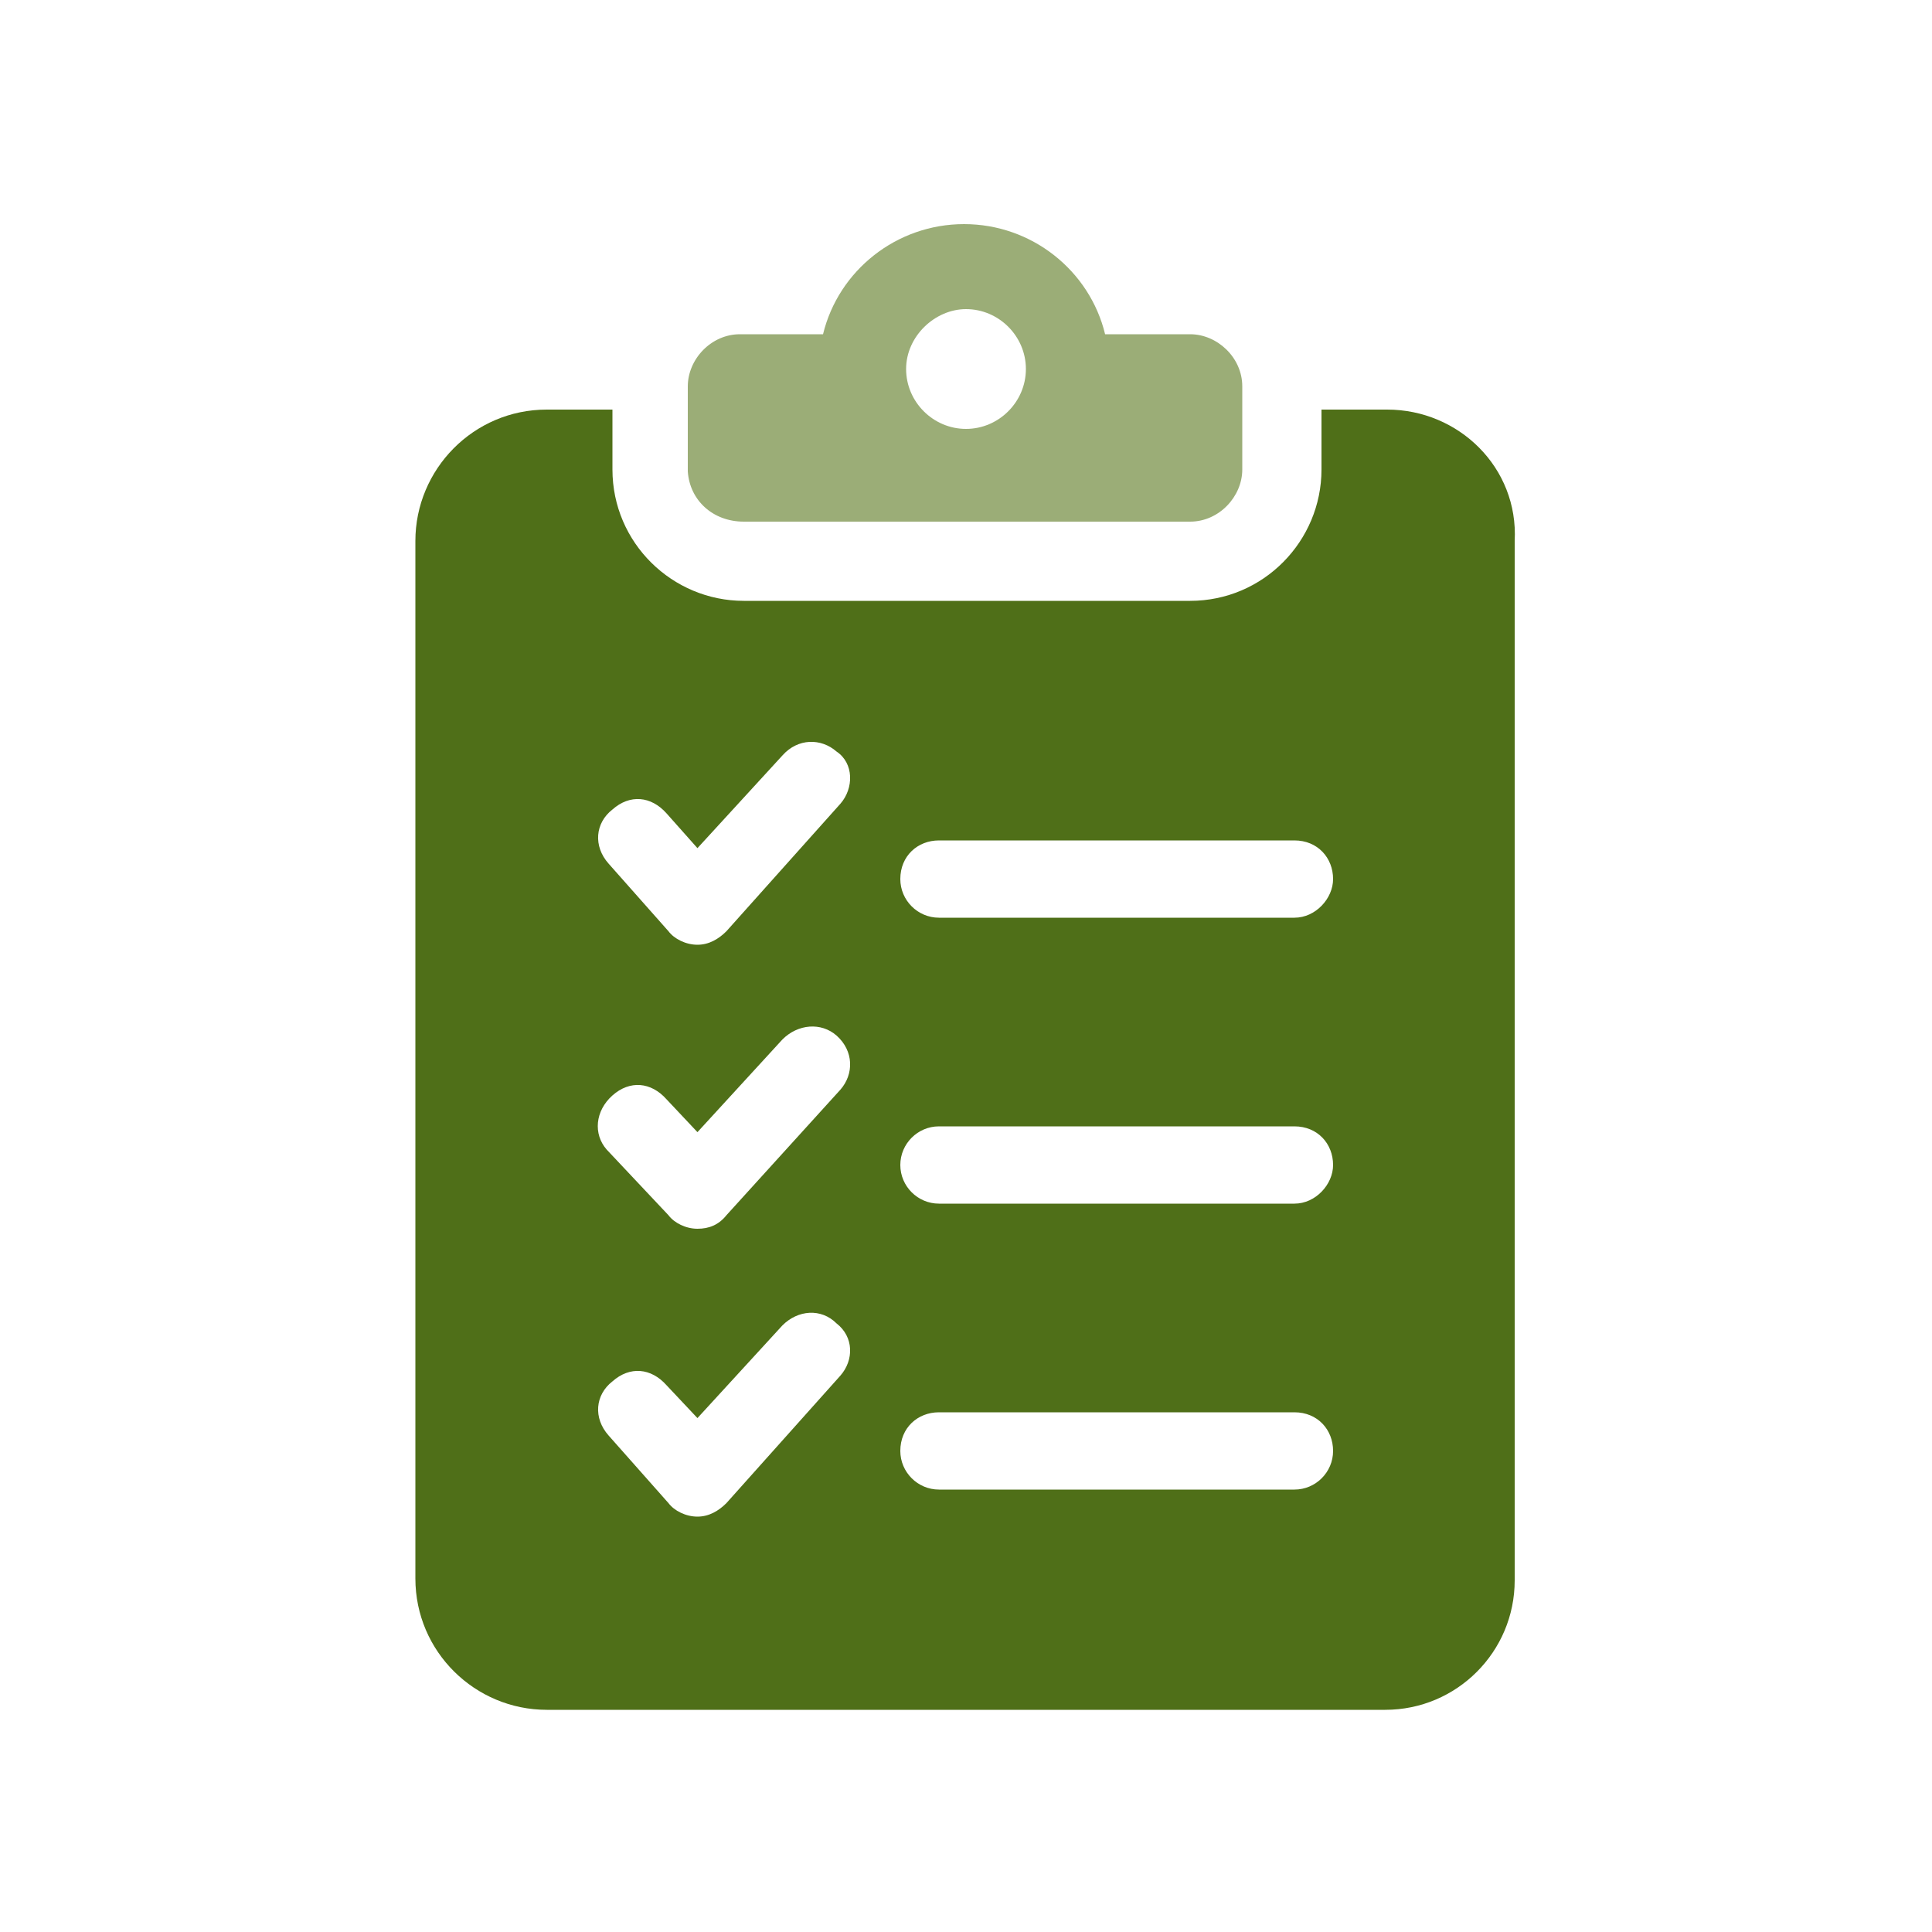 <?xml version="1.0" encoding="utf-8"?>
<!-- Generator: Adobe Illustrator 26.3.1, SVG Export Plug-In . SVG Version: 6.00 Build 0)  -->
<svg version="1.1" id="Layer_1" xmlns="http://www.w3.org/2000/svg" xmlns:xlink="http://www.w3.org/1999/xlink" x="0px" y="0px"
	 viewBox="0 0 100 100" style="enable-background:new 0 0 100 100;" xml:space="preserve">
<style type="text/css">
	.st0{fill:#4F6F18;}
	.st1{fill:#748D45;}
	.st2{fill:#9BAD77;}
	.st3{fill:#FFFFFF;}
</style>
<g>
	<path class="st2" d="M38.5,27h23.1c1.5,0,2.7-1.3,2.7-2.7V20c0-1.5-1.3-2.7-2.7-2.7h-4.4c-0.8-3.3-3.8-5.7-7.3-5.7
		c-3.5,0-6.5,2.4-7.3,5.7h-4.3c-1.5,0-2.7,1.3-2.7,2.7v4.4C35.7,25.9,36.9,27,38.5,27z M50,16c1.7,0,3.1,1.4,3.1,3.1
		s-1.4,3.1-3.1,3.1c-1.7,0-3.1-1.4-3.1-3.1S48.4,16,50,16z"/>
	<path class="st0" d="M71.8,21.2h-3.4v3.1c0,3.7-3,6.8-6.8,6.8H38.5c-3.7,0-6.8-3-6.8-6.8v-3.1h-3.4c-3.8,0-6.8,3.1-6.8,6.8v53.7
		c0,3.8,3.1,6.8,6.8,6.8h43.4c3.7,0,6.7-3,6.7-6.7V28C78.6,24.2,75.5,21.2,71.8,21.2z M43.5,71.2l-5.9,6.6c-0.4,0.4-0.9,0.7-1.5,0.7
		c-0.6,0-1.2-0.3-1.5-0.7l-3.1-3.5c-0.8-0.9-0.7-2.1,0.2-2.8c0.9-0.8,2-0.7,2.8,0.2l1.6,1.7l4.4-4.8c0.8-0.8,2-0.9,2.8-0.1
		C44.2,69.2,44.2,70.4,43.5,71.2z M31.7,56.7c0.9-0.8,2-0.7,2.8,0.2l1.6,1.7l4.4-4.8c0.8-0.8,2-0.9,2.8-0.2c0.9,0.8,0.9,2,0.2,2.8
		l-5.9,6.5c-0.4,0.5-0.9,0.7-1.5,0.7c-0.6,0-1.2-0.3-1.5-0.7l-3.2-3.4C30.7,58.7,30.8,57.5,31.7,56.7z M43.5,41.6l-5.9,6.6
		c-0.4,0.4-0.9,0.7-1.5,0.7c-0.6,0-1.2-0.3-1.5-0.7l-3.1-3.5c-0.8-0.9-0.7-2.1,0.2-2.8c0.9-0.8,2-0.7,2.8,0.2l1.6,1.8l4.4-4.8
		c0.8-0.9,2-0.9,2.8-0.2C44.2,39.5,44.2,40.8,43.5,41.6z M67,77.1H48.6c-1.1,0-2-0.9-2-2c0-1.2,0.9-2,2-2H67c1.2,0,2,0.9,2,2
		C69,76.2,68.1,77.1,67,77.1z M67,62.3H48.6c-1.1,0-2-0.9-2-2c0-1.1,0.9-2,2-2H67c1.2,0,2,0.9,2,2C69,61.3,68.1,62.3,67,62.3z
		 M67,47.5H48.6c-1.1,0-2-0.9-2-2c0-1.2,0.9-2,2-2H67c1.2,0,2,0.9,2,2C69,46.5,68.1,47.5,67,47.5z"/>
</g>
</svg>
